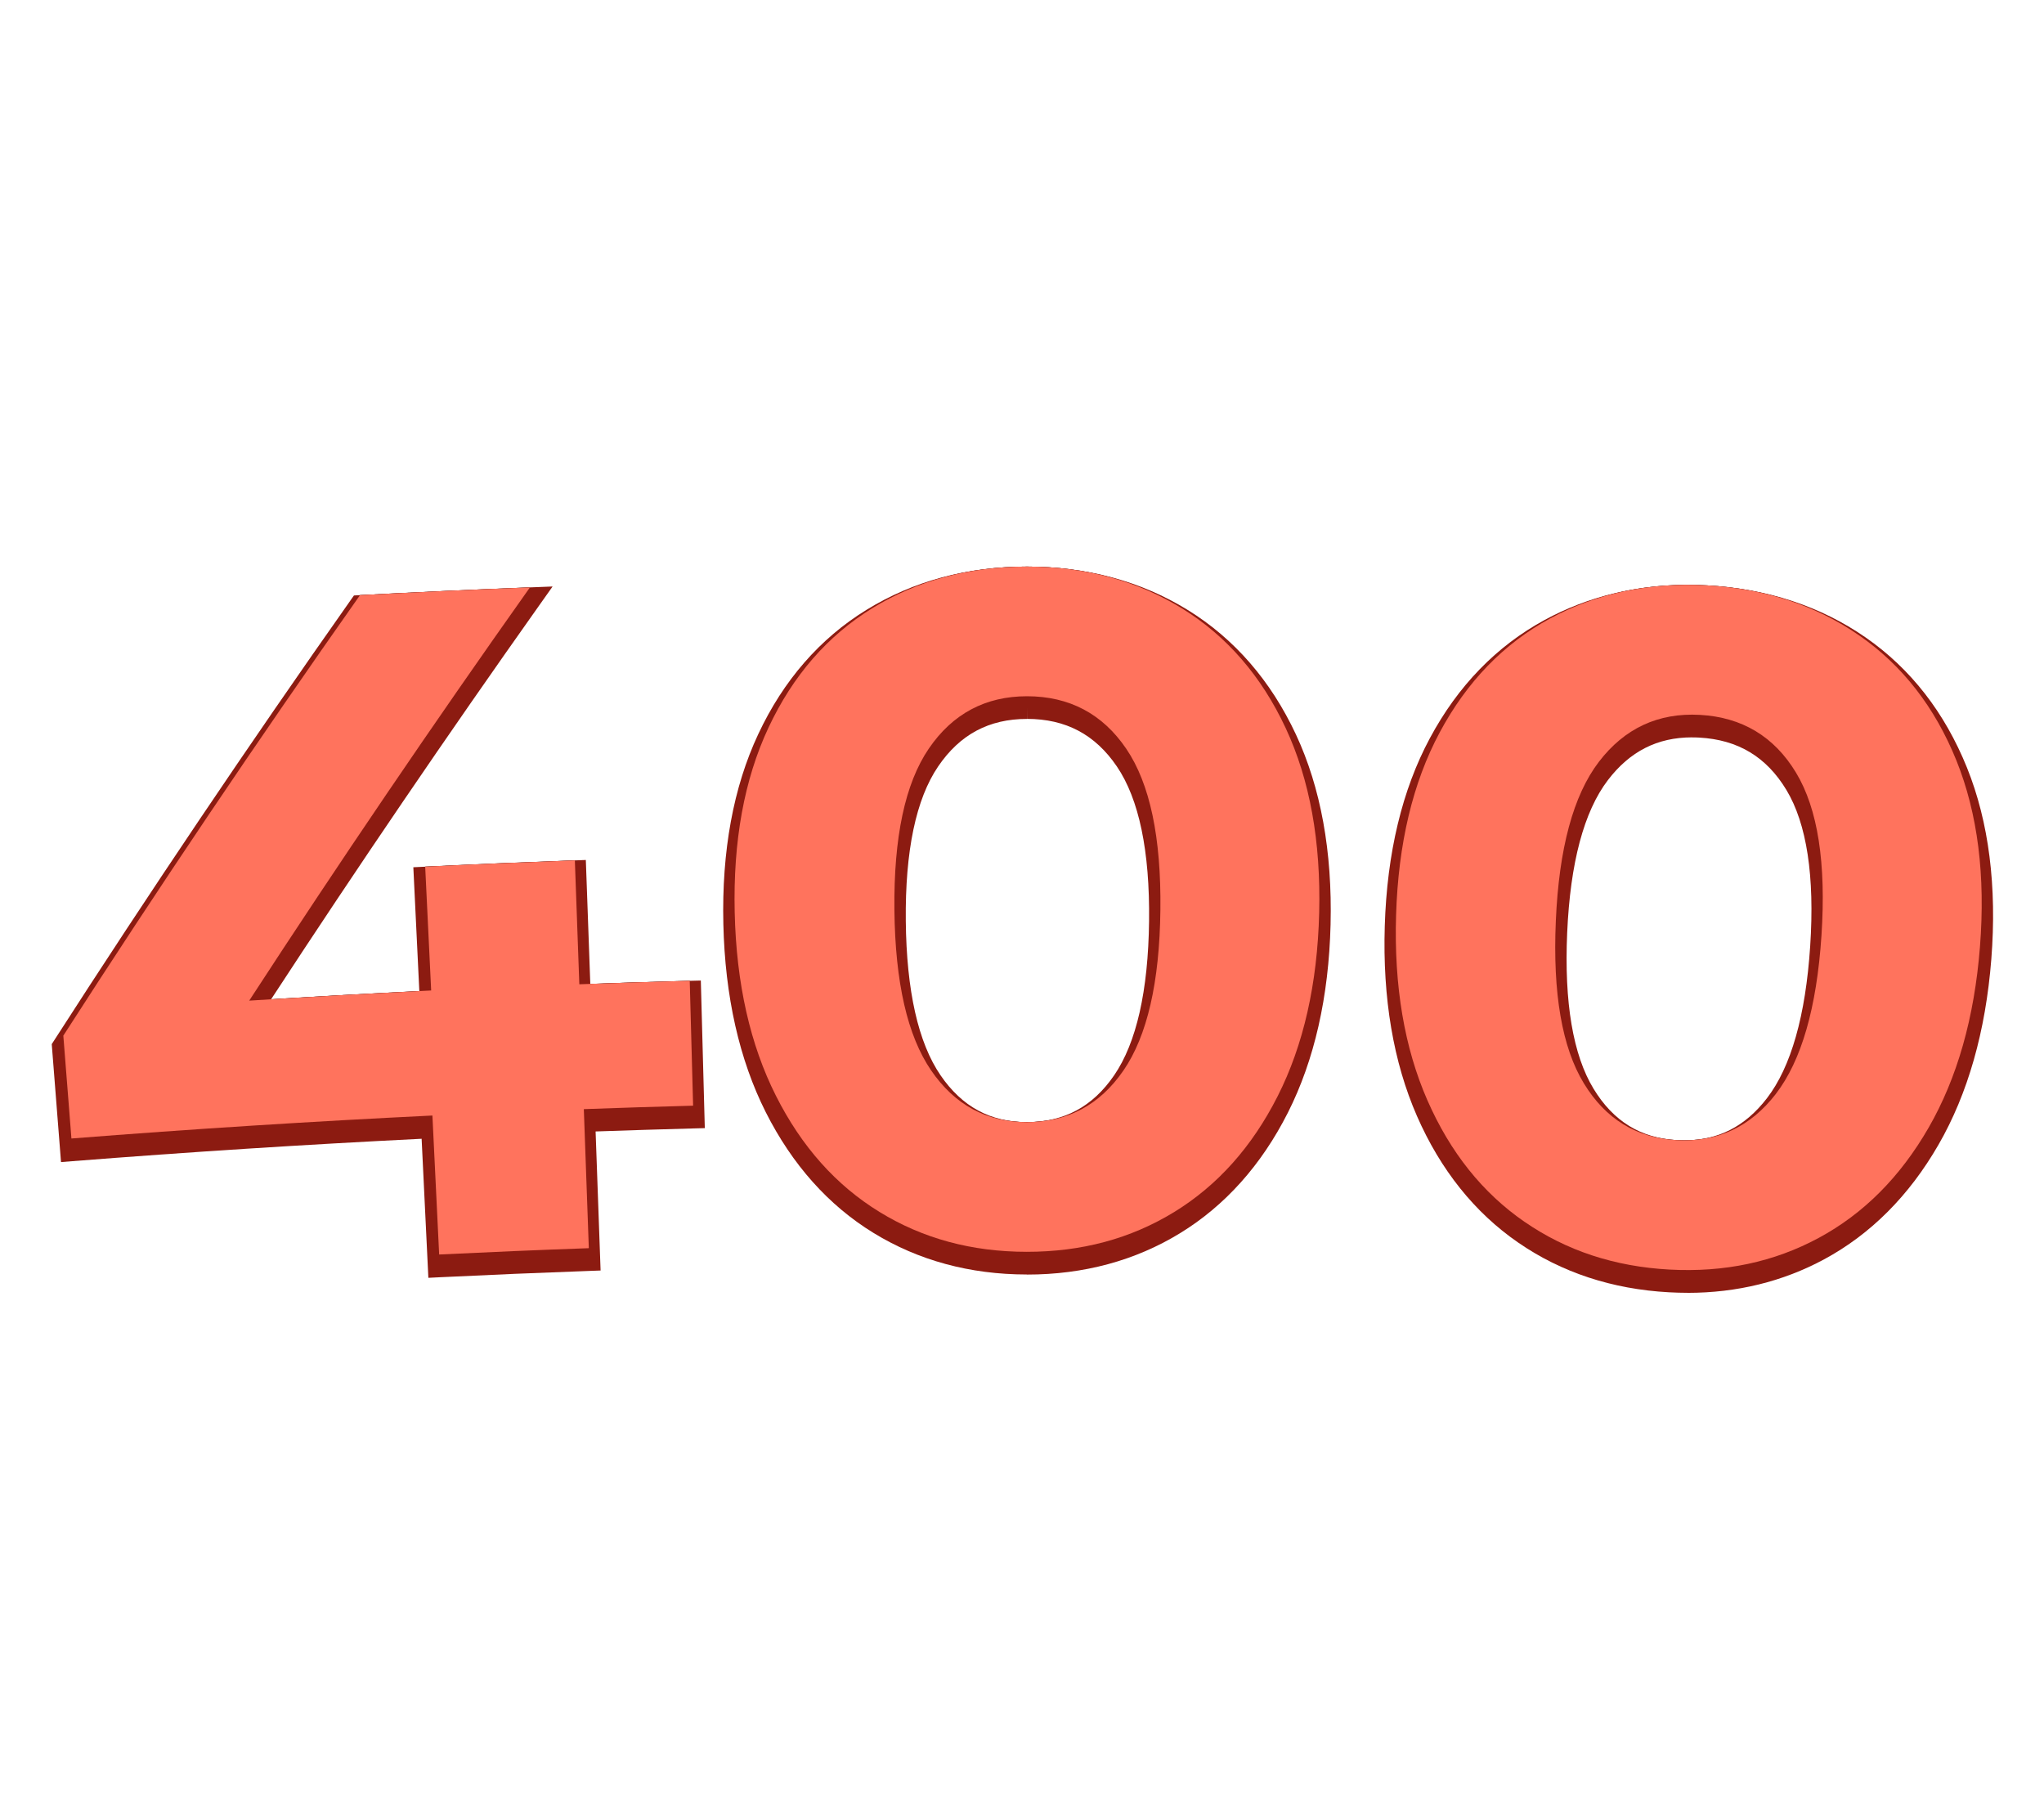 <?xml version="1.0" encoding="UTF-8"?>
<svg id="Layer_2" data-name="Layer 2" xmlns="http://www.w3.org/2000/svg" viewBox="0 0 540 480">
  <defs>
    <style>
      .cls-1 {
        fill: #ff735d;
      }

      .cls-1, .cls-2, .cls-3, .cls-4 {
        stroke-width: 0px;
      }

      .cls-3 {
        fill: none;
      }

      .cls-4 {
        fill: #8c1b11;
      }
    </style>
  </defs>
  <g id="Layer_2-2" data-name="Layer 2">
    <g>
      <g>
        <g>
          <path class="cls-2" d="M183.11,292.06c-9.63.26-19.25.56-28.87.91.44,12.24.88,24.48,1.32,36.73-13.18.47-26.36,1.03-39.54,1.67-.59-12.24-1.19-24.47-1.78-36.71-31.81,1.55-63.6,3.57-95.37,6.07-.71-9.06-1.43-18.11-2.14-27.17,25.14-39.09,51.27-77.89,78.38-116.36,14.96-.78,29.93-1.47,44.9-2.05-25.59,36.1-50.31,72.5-74.17,109.16,16.02-1.01,32.04-1.9,48.07-2.68-.53-10.9-1.05-21.81-1.58-32.71,13.18-.64,26.36-1.19,39.54-1.66.39,10.91.79,21.82,1.18,32.73,9.72-.35,19.45-.66,29.17-.92.3,11,.59,21.99.89,32.99Z"/>
          <path class="cls-2" d="M232.34,320.12c-11.46-7.03-20.58-17.24-27.36-30.7-6.78-13.45-10.45-29.57-10.88-48.4-.44-18.83,2.5-35.11,8.93-48.83,6.43-13.71,15.58-24.26,27.46-31.56,11.87-7.3,25.54-10.98,40.88-10.97,15.35.01,29.01,3.71,40.87,11.03,11.86,7.32,21,17.88,27.41,31.6,6.41,13.73,9.33,30.02,8.86,48.84-.47,18.83-4.16,34.95-10.95,48.39-6.8,13.44-15.93,23.64-27.4,30.66-11.48,7.02-24.41,10.49-38.92,10.48-14.51-.01-27.44-3.5-38.9-10.54ZM296.8,282.77c6.26-9.11,9.54-23.24,9.76-42.4.23-19.16-2.76-33.37-9.02-42.59-6.26-9.22-15.02-13.86-26.2-13.87-11,0-19.68,4.63-25.96,13.83-6.28,9.21-9.28,23.42-9.09,42.58.2,19.17,3.45,33.3,9.7,42.42,6.25,9.12,14.64,13.66,25.26,13.67,10.79,0,19.27-4.52,25.54-13.63Z"/>
          <path class="cls-2" d="M402.76,322.74c-11.07-7.64-19.62-18.33-25.67-32.13-6.04-13.79-8.84-30.09-8.26-48.92.58-18.82,4.39-34.92,11.55-48.28,7.16-13.35,16.87-23.38,29.13-30.04,12.25-6.65,26.1-9.59,41.43-8.75,15.33.84,28.78,5.27,40.23,13.22,11.46,7.95,20.02,18.99,25.69,33.04,5.66,14.05,7.7,30.48,6.22,49.25-1.48,18.78-6.04,34.67-13.55,47.72-7.52,13.06-17.2,22.75-29.03,29.13-11.84,6.39-24.95,9.16-39.45,8.37-14.49-.79-27.22-4.98-38.29-12.62ZM469.17,288.93c6.74-8.76,10.78-22.69,12.04-41.81,1.26-19.12-.95-33.47-6.72-43.02-5.76-9.54-14.26-14.66-25.42-15.27-10.99-.6-19.91,3.56-26.67,12.41-6.77,8.86-10.54,22.88-11.37,42.03-.84,19.15,1.65,33.44,7.4,42.88,5.75,9.45,13.89,14.43,24.5,15.01,10.77.59,19.49-3.47,26.25-12.23Z"/>
        </g>
        <g>
          <path class="cls-4" d="M111.39,300.8c-30.67,1.52-61.7,3.51-92.28,5.92l-2.99.24-2.45-31.16.55-.85c25.12-39.06,51.51-78.24,78.45-116.47l.84-1.19,1.46-.08c14.89-.78,30.02-1.47,44.94-2.05l6.08-.24-3.52,4.97c-24.22,34.18-48.04,69.16-70.84,104.06,13.01-.8,26.14-1.52,39.15-2.16l-1.58-32.71,3-.14c13.16-.63,26.47-1.19,39.57-1.67l3-.11,1.18,32.73c8.71-.31,17.51-.58,26.2-.81l3-.08,1.05,38.99-3,.08c-8.55.23-17.22.5-25.85.8l1.32,36.73-3,.11c-13.11.47-26.41,1.03-39.5,1.67l-3,.15-1.78-36.71Z"/>
          <path class="cls-4" d="M271.24,336.65c-15-.01-28.62-3.71-40.47-10.98-11.91-7.3-21.48-18.04-28.47-31.9-6.99-13.87-10.76-30.58-11.2-49.68-.45-19.3,2.65-36.18,9.22-50.17,6.66-14.22,16.29-25.27,28.6-32.84,12.31-7.58,26.58-11.42,42.39-11.42,15.9.01,30.18,3.87,42.51,11.48,12.3,7.6,21.91,18.66,28.56,32.89,6.54,14.01,9.62,30.89,9.14,50.19-.47,19.09-4.27,35.8-11.27,49.67-7.01,13.86-16.61,24.58-28.51,31.86-11.85,7.25-25.45,10.92-40.42,10.92h-.07ZM271.32,189.9c-10.04,0-17.71,4.1-23.45,12.52-5.88,8.61-8.76,22.36-8.57,40.86.19,18.43,3.28,32.14,9.18,40.75,5.69,8.31,13.15,12.36,22.79,12.36,9.83,0,17.36-4.03,23.06-12.33,5.91-8.61,9.02-22.31,9.24-40.74.22-18.5-2.65-32.25-8.51-40.87-5.74-8.44-13.49-12.55-23.72-12.56l-.02-3v3Z"/>
          <path class="cls-4" d="M445.84,341.49c-1.62,0-3.29-.05-4.95-.14-14.98-.82-28.38-5.24-39.83-13.15-11.49-7.93-20.48-19.17-26.71-33.39-6.23-14.23-9.1-31.12-8.51-50.21.59-19.3,4.6-35.99,11.91-49.6,7.42-13.84,17.63-24.35,30.34-31.25,11.31-6.14,24.03-9.25,37.8-9.25,1.71,0,3.47.05,5.22.14,15.82.87,29.88,5.49,41.78,13.75,11.88,8.25,20.88,19.81,26.76,34.38,5.78,14.34,7.94,31.37,6.43,50.61-1.5,19.04-6.19,35.52-13.95,48.98-7.75,13.46-17.92,23.65-30.21,30.28-10.9,5.88-23.04,8.86-36.09,8.86ZM447.02,194.77c-9.15,0-16.43,3.69-22.23,11.29-6.33,8.28-9.95,21.85-10.76,40.34-.81,18.41,1.54,32.27,6.97,41.19,5.24,8.61,12.47,13.05,22.1,13.58.63.03,1.25.05,1.86.05,8.93,0,16.08-3.64,21.84-11.12,6.37-8.28,10.22-21.8,11.43-40.18,1.22-18.45-.9-32.34-6.29-41.27-5.28-8.74-12.81-13.26-23.02-13.82-.64-.04-1.27-.05-1.89-.05Z"/>
        </g>
        <g>
          <path class="cls-1" d="M183.11,292.06c-9.63.26-19.25.56-28.87.91.44,12.24.88,24.48,1.32,36.73-13.18.47-26.36,1.03-39.54,1.67-.59-12.24-1.19-24.47-1.78-36.71-31.81,1.55-63.6,3.57-95.37,6.07-.71-9.06-1.43-18.11-2.14-27.17,25.14-39.09,51.27-77.89,78.38-116.36,14.96-.78,29.93-1.47,44.9-2.05-25.59,36.1-50.31,72.5-74.17,109.16,16.02-1.01,32.04-1.9,48.07-2.68-.53-10.9-1.05-21.81-1.58-32.71,13.18-.64,26.36-1.19,39.54-1.66.39,10.91.79,21.82,1.18,32.73,9.72-.35,19.45-.66,29.17-.92.3,11,.59,21.99.89,32.99Z"/>
          <path class="cls-1" d="M232.34,320.12c-11.46-7.03-20.58-17.24-27.36-30.7-6.78-13.45-10.45-29.57-10.88-48.4-.44-18.83,2.5-35.11,8.93-48.83,6.43-13.71,15.58-24.26,27.46-31.56,11.87-7.3,25.54-10.98,40.88-10.97,15.35.01,29.01,3.71,40.87,11.03,11.86,7.32,21,17.88,27.41,31.6,6.41,13.73,9.33,30.02,8.86,48.84-.47,18.83-4.16,34.95-10.95,48.39-6.8,13.44-15.93,23.64-27.4,30.66-11.48,7.02-24.41,10.49-38.92,10.48-14.51-.01-27.44-3.5-38.9-10.54ZM296.8,282.77c6.26-9.11,9.54-23.24,9.76-42.4.23-19.16-2.76-33.37-9.02-42.59-6.26-9.22-15.02-13.86-26.2-13.87-11,0-19.68,4.63-25.96,13.83-6.28,9.21-9.28,23.42-9.09,42.58.2,19.17,3.45,33.3,9.7,42.42,6.25,9.12,14.64,13.66,25.26,13.67,10.79,0,19.27-4.52,25.54-13.63Z"/>
          <path class="cls-1" d="M402.76,322.74c-11.07-7.64-19.62-18.33-25.67-32.13-6.04-13.79-8.84-30.09-8.26-48.92.58-18.82,4.39-34.92,11.55-48.28,7.16-13.35,16.87-23.38,29.13-30.04,12.25-6.65,26.1-9.59,41.43-8.75,15.33.84,28.78,5.27,40.23,13.22,11.46,7.95,20.02,18.99,25.69,33.04,5.66,14.05,7.7,30.48,6.22,49.25-1.48,18.78-6.04,34.67-13.55,47.72-7.52,13.06-17.2,22.75-29.03,29.13-11.84,6.39-24.95,9.16-39.45,8.37-14.49-.79-27.22-4.98-38.29-12.62ZM469.17,288.93c6.74-8.76,10.78-22.69,12.04-41.81,1.26-19.12-.95-33.47-6.72-43.02-5.76-9.54-14.26-14.66-25.42-15.27-10.99-.6-19.91,3.56-26.67,12.41-6.77,8.86-10.54,22.88-11.37,42.03-.84,19.15,1.65,33.44,7.4,42.88,5.75,9.45,13.89,14.43,24.5,15.01,10.77.59,19.49-3.47,26.25-12.23Z"/>
        </g>
      </g>
      <rect class="cls-3" width="540" height="480"/>
    </g>
  </g>
</svg>